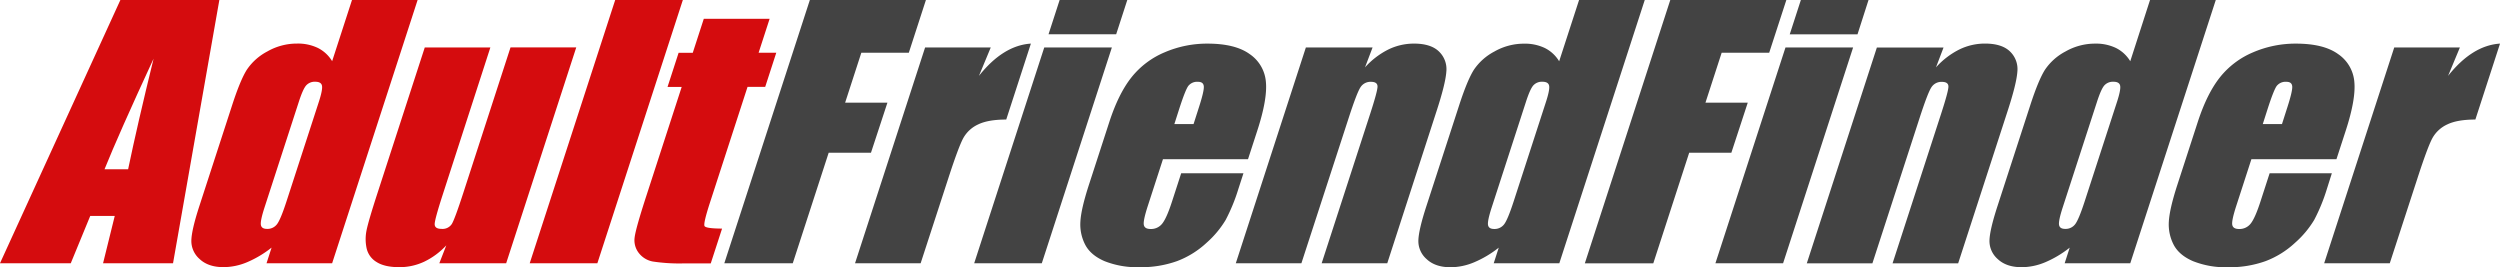 <svg xmlns="http://www.w3.org/2000/svg" viewBox="0 0 990.84 105.9"><defs><style>.a{fill:#d50c0e;}.b{fill:#434343;}</style></defs><title>adultfriendfinder</title><path class="a" d="M-368.26-305l-18.36,104.35h-27.73l4.63-18.76h-9.71l-7.72,18.76H-455.2L-407.48-305h39.22Zm-36.16,67.1q3.69-17.72,10.09-43.83-13.88,30-19.44,43.83h9.35Z" transform="translate(455.2 304.98)"/><path class="a" d="M-289.68-305l-33.88,104.35h-26l2-6.2a41.82,41.82,0,0,1-9.75,5.81,24.42,24.42,0,0,1-9.27,1.94q-6.06,0-9.47-3.19a9.49,9.49,0,0,1-3.31-7.38q0.1-4.19,3.18-13.66l13-40q3.2-9.86,5.8-14a22.21,22.21,0,0,1,8.12-7.25,23.55,23.55,0,0,1,11.78-3.13,18.21,18.21,0,0,1,8.3,1.75,13.84,13.84,0,0,1,5.62,5.23l7.87-24.25h26Zm-39.14,40.35q1.53-4.71,1.24-6.32t-2.67-1.61a4.54,4.54,0,0,0-3.6,1.45q-1.28,1.45-2.91,6.48l-13.6,41.89q-1.69,5.22-1.45,6.86t2.43,1.64a4.73,4.73,0,0,0,3.95-1.84q1.43-1.84,3.76-9Z" transform="translate(455.2 304.98)"/><path class="a" d="M-226.82-286.16l-27.77,85.53h-26.49l2.76-7.11a29,29,0,0,1-8.78,6.49,23,23,0,0,1-9.82,2.16q-5.87,0-9.06-2.06a8.47,8.47,0,0,1-3.93-5.48,17.33,17.33,0,0,1,0-7.12q0.75-3.71,4.33-14.73l18.73-57.69h26L-279.68-228q-3.24,10-3.24,11.86t2.71,1.87a4.38,4.38,0,0,0,4.08-1.93q1.18-1.93,4.59-12.44l18.68-57.56h26Z" transform="translate(455.2 304.98)"/><path class="a" d="M-184.56-305l-33.88,104.35h-26.81L-211.37-305h26.81Z" transform="translate(455.2 304.98)"/><path class="a" d="M-150.16-297.56l-4.37,13.47h7l-4.39,13.54h-7l-14.86,45.76q-2.74,8.44-2.18,9.41t6.94,1l-4.48,13.79H-184a70.53,70.53,0,0,1-12.46-.74,9.08,9.08,0,0,1-5.59-3.42,8.16,8.16,0,0,1-1.62-6.12q0.41-3.45,4.55-16.21l14.1-43.44h-5.61l4.39-13.54h5.61l4.37-13.47h26.1Z" transform="translate(455.2 304.98)"/><path class="b" d="M-134.22-305h46L-95-284.09h-18.82l-6.42,19.79h16.76L-110-244.45h-16.76L-141-200.63h-27.13Z" transform="translate(455.2 304.98)"/><path class="b" d="M-62.53-286.16l-4.68,11.25q9.6-12.08,20.59-12.79l-9.77,30.1q-7.15,0-11.13,1.93a12.86,12.86,0,0,0-5.87,5.38q-1.89,3.45-5.93,15.89l-11,33.77h-26l27.77-85.53h26Z" transform="translate(455.2 304.98)"/><path class="b" d="M-8.41-305l-4.41,13.6H-39.63l4.41-13.6H-8.41Zm-6.11,18.82-27.77,85.53H-69.09l27.77-85.53h26.81Z" transform="translate(455.2 304.98)"/><path class="b" d="M39.43-241.88H5.72l-6,18.5q-1.88,5.8-1.59,7.48t2.68,1.68a5.61,5.61,0,0,0,4.69-2.22q1.72-2.22,3.79-8.6l3.66-11.28H37.63L35.58-230a70.69,70.69,0,0,1-5,12.18A38.51,38.51,0,0,1,23-208.75a35.59,35.59,0,0,1-11.67,7.25A42.29,42.29,0,0,1-3.6-199.08a35,35,0,0,1-13.79-2.38q-5.54-2.38-7.71-6.54a17.44,17.44,0,0,1-1.9-9.15q0.27-5,3.36-14.53l8.1-24.94q3.64-11.21,8.77-17.69a33.17,33.17,0,0,1,13.15-9.93,42.5,42.5,0,0,1,17-3.45q11,0,16.73,4.16a14.75,14.75,0,0,1,6.41,11q0.64,6.86-3.4,19.3ZM17.85-255.8l2-6.25q2.16-6.64,2.07-8.57t-2.27-1.93a4.45,4.45,0,0,0-3.89,1.64q-1.18,1.64-3.52,8.86l-2,6.25h7.61Z" transform="translate(455.2 304.98)"/><path class="b" d="M88.8-286.16l-3,7.88A31.29,31.29,0,0,1,95-285.34a23.07,23.07,0,0,1,10.21-2.36q6.7,0,9.93,3.16a9.66,9.66,0,0,1,2.89,8q-0.33,4.8-4,16L94.62-200.63h-26l19.23-59.23q2.87-8.83,2.91-10.76t-2.59-1.93a4.68,4.68,0,0,0-4.2,2.22q-1.43,2.22-4.57,11.89L60.59-200.63h-26l27.77-85.53H88.8Z" transform="translate(455.2 304.98)"/><path class="b" d="M196.68-305L162.81-200.63h-26l2-6.2A41.82,41.82,0,0,1,129-201a24.42,24.42,0,0,1-9.27,1.94q-6.06,0-9.47-3.19a9.49,9.49,0,0,1-3.31-7.38q0.1-4.19,3.18-13.66l13-40q3.2-9.86,5.8-14a22.21,22.21,0,0,1,8.12-7.25,23.55,23.55,0,0,1,11.78-3.13,18.21,18.21,0,0,1,8.3,1.75,13.84,13.84,0,0,1,5.62,5.23L170.65-305h26Zm-39.14,40.35q1.53-4.71,1.24-6.32t-2.67-1.61a4.54,4.54,0,0,0-3.6,1.45q-1.28,1.45-2.91,6.48L136-222.73q-1.69,5.22-1.45,6.86t2.43,1.64a4.73,4.73,0,0,0,3.95-1.84q1.43-1.84,3.76-9Z" transform="translate(455.2 304.98)"/><path class="b" d="M206.8-305h46L246-284.09H227.16l-6.42,19.79h16.76L231-244.45H214.29l-14.23,43.83H172.93Z" transform="translate(455.2 304.98)"/><path class="b" d="M285.37-305L281-291.38H254.14l4.41-13.6h26.81Zm-6.11,18.82L251.5-200.63H224.68l27.77-85.53h26.81Z" transform="translate(455.2 304.98)"/><path class="b" d="M315.1-286.16l-3,7.88a31.29,31.29,0,0,1,9.22-7.07,23.07,23.07,0,0,1,10.21-2.36q6.7,0,9.93,3.16a9.66,9.66,0,0,1,2.89,8q-0.33,4.8-4,16l-19.46,59.94h-26l19.23-59.23q2.87-8.83,2.91-10.76t-2.59-1.93a4.68,4.68,0,0,0-4.2,2.22q-1.43,2.22-4.57,11.89l-18.77,57.81h-26l27.77-85.53H315.1Z" transform="translate(455.2 304.98)"/><path class="b" d="M423-305L389.1-200.63h-26l2-6.2a41.82,41.82,0,0,1-9.75,5.81,24.42,24.42,0,0,1-9.27,1.94q-6.06,0-9.47-3.19a9.49,9.49,0,0,1-3.31-7.38q0.1-4.19,3.18-13.66l13-40q3.2-9.86,5.8-14a22.21,22.21,0,0,1,8.12-7.25,23.55,23.55,0,0,1,11.78-3.13,18.21,18.21,0,0,1,8.3,1.75,13.84,13.84,0,0,1,5.62,5.23L396.94-305h26Zm-39.14,40.35q1.53-4.71,1.24-6.32t-2.67-1.61a4.54,4.54,0,0,0-3.6,1.45q-1.28,1.45-2.91,6.48l-13.6,41.89q-1.69,5.22-1.45,6.86t2.43,1.64a4.73,4.73,0,0,0,3.95-1.84q1.43-1.84,3.76-9Z" transform="translate(455.2 304.98)"/><path class="b" d="M470.82-241.88H437.11l-6,18.5q-1.88,5.8-1.59,7.48t2.68,1.68a5.61,5.61,0,0,0,4.69-2.22q1.72-2.22,3.79-8.6l3.66-11.28H469L467-230a70.69,70.69,0,0,1-5,12.18,38.51,38.51,0,0,1-7.62,9.09,35.59,35.59,0,0,1-11.67,7.25,42.29,42.29,0,0,1-14.93,2.42A35,35,0,0,1,414-201.46q-5.54-2.38-7.71-6.54a17.44,17.44,0,0,1-1.9-9.15q0.27-5,3.36-14.53l8.1-24.94q3.64-11.21,8.77-17.69a33.17,33.17,0,0,1,13.15-9.93,42.5,42.5,0,0,1,17-3.45q11,0,16.73,4.16a14.75,14.75,0,0,1,6.41,11q0.64,6.86-3.4,19.3ZM449.23-255.8l2-6.25q2.16-6.64,2.07-8.57t-2.27-1.93a4.45,4.45,0,0,0-3.89,1.64q-1.18,1.64-3.52,8.86l-2,6.25h7.61Z" transform="translate(455.2 304.98)"/><path class="b" d="M519.74-286.16l-4.68,11.25q9.6-12.08,20.59-12.79l-9.77,30.1q-7.15,0-11.13,1.93a12.86,12.86,0,0,0-5.87,5.38q-1.89,3.45-5.93,15.89l-11,33.77h-26l27.77-85.53h26Z" transform="translate(455.2 304.98)"/></svg>